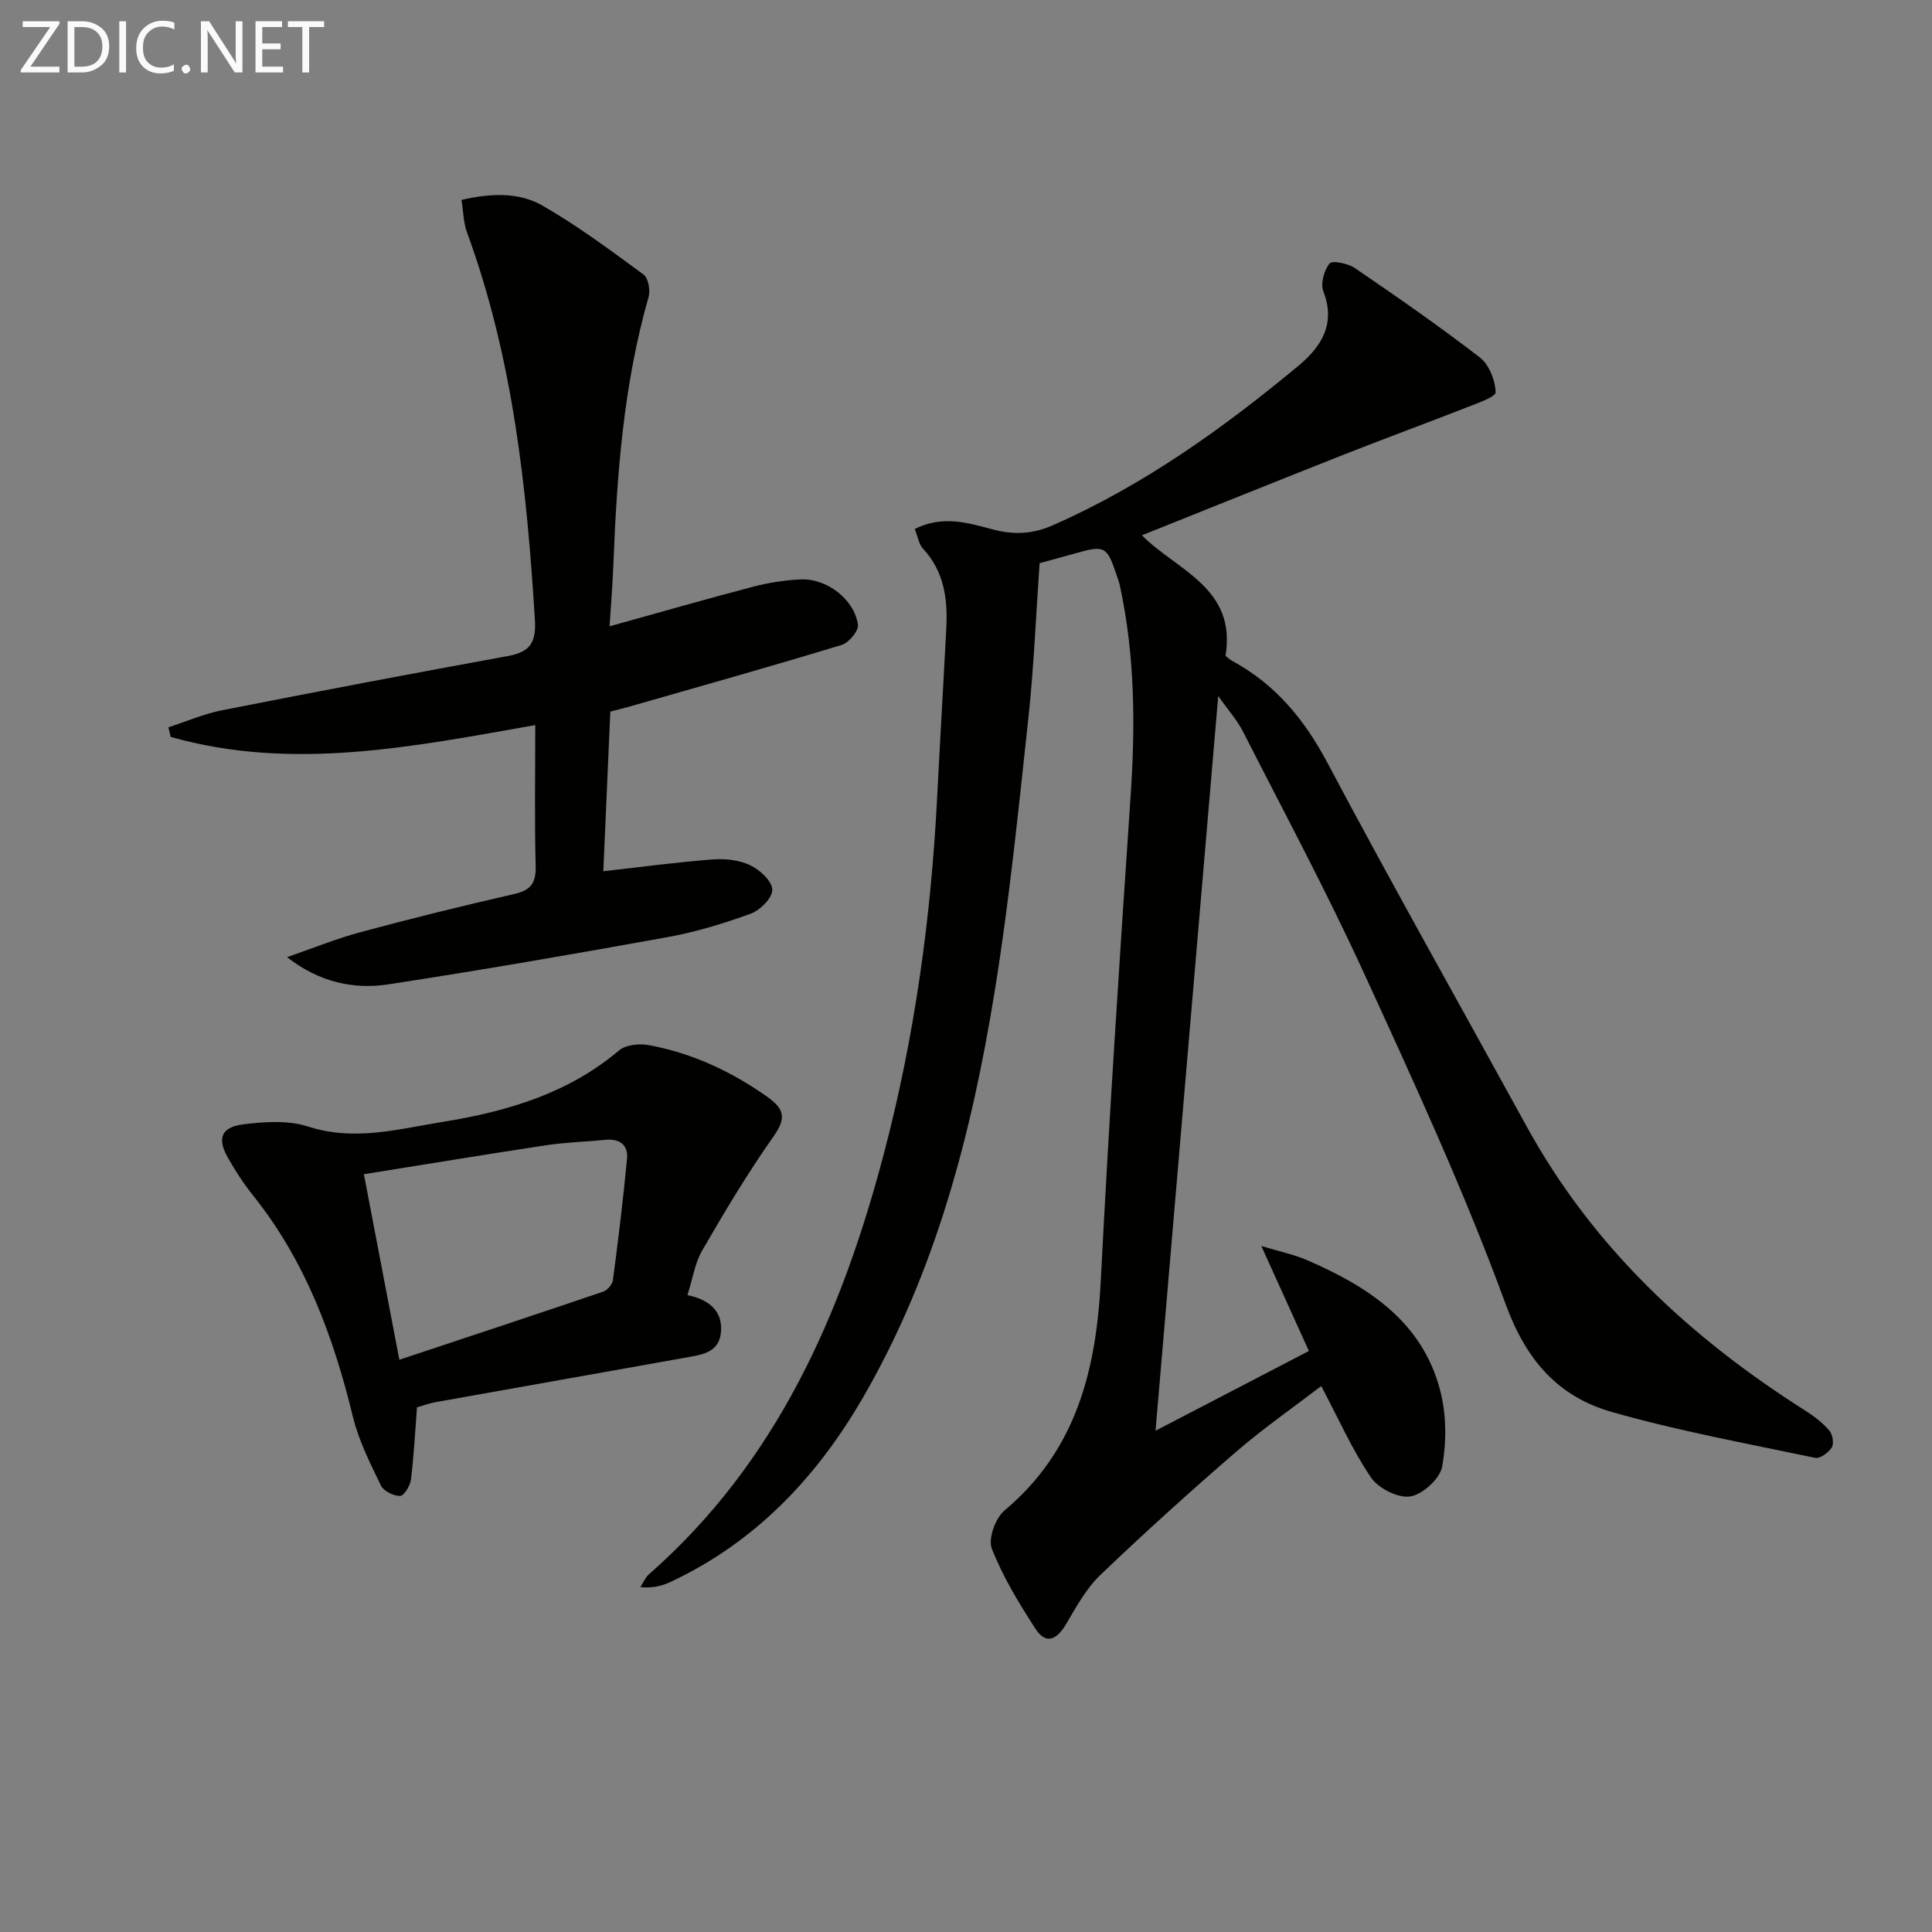 <svg enable-background="new 0 0 400 400" viewBox="0 0 400 400" xmlns="http://www.w3.org/2000/svg"><rect x="0" y="0" width="400" height="400" fill="#808080" stroke="none"/><path d="m189.38 109.52c5.84-2.92 11.09-1.25 16.11.08 4.42 1.18 8.32.98 12.46-.84 18.77-8.25 35.25-20.05 50.9-33.05 4.61-3.83 7.79-8.6 5.14-15.36-.63-1.61.14-4.4 1.29-5.8.57-.69 3.84-.01 5.26.97 8.76 5.98 17.48 12.03 25.86 18.5 1.91 1.48 3.16 4.7 3.26 7.18.04.98-3.82 2.29-6.02 3.16-8.47 3.32-17.02 6.45-25.48 9.79-13.87 5.48-27.7 11.06-41.74 16.68 7.18 7.24 19.65 10.85 17.31 24.96.34.26.81.72 1.37 1.03 8.94 4.84 14.95 12.1 19.73 21.11 13.41 25.26 27.47 50.18 41.23 75.25 13.74 25.05 33.88 43.79 57.75 58.9 1.8 1.14 3.56 2.51 4.94 4.11.68.79.99 2.69.5 3.49-.66 1.06-2.44 2.36-3.45 2.15-14.08-2.96-28.29-5.56-42.1-9.5-11.04-3.15-17.69-10.62-21.95-22.26-8.55-23.36-19.02-46.05-29.4-68.69-7.75-16.91-16.56-33.34-25.01-49.93-1.18-2.32-2.98-4.31-5.12-7.35-4.36 51.08-8.62 101.06-12.98 152.12 10.61-5.52 20.92-10.88 31.75-16.51-3.12-6.88-6.19-13.67-9.85-21.74 3.92 1.19 6.76 1.76 9.36 2.88 12.72 5.5 24.05 12.76 27.72 27.21 1.26 4.95 1.27 10.54.37 15.57-.45 2.5-4.03 5.78-6.6 6.19-2.52.4-6.62-1.67-8.15-3.93-3.88-5.72-6.71-12.15-10.29-18.92-6.01 4.6-12.09 8.82-17.66 13.64-9.56 8.26-18.95 16.74-28.07 25.47-2.93 2.8-4.99 6.6-7.09 10.16-1.91 3.23-4.16 4.37-6.37.95-3.41-5.28-6.74-10.75-9.02-16.57-.8-2.05.76-6.33 2.65-7.91 14.93-12.53 18.98-29.2 19.92-47.64 1.7-33.38 3.9-66.73 6.16-100.08 1-14.67.93-29.21-2.19-43.63-.17-.81-.45-1.6-.72-2.38-2.01-5.92-2.45-6.14-8.61-4.39-2.53.72-5.07 1.39-7.31 2.01-.76 10.75-1.18 21.47-2.33 32.11-2.04 18.82-3.92 37.68-6.94 56.35-4.76 29.45-12.18 58.2-27.33 84.34-9.57 16.51-22.23 29.85-39.74 38.09-1.83.86-3.81 1.37-6.32 1.1.59-.9 1.01-1.98 1.79-2.66 26.49-23.26 39.87-53.86 48.61-87.01 6.37-24.17 9.77-48.81 11.04-73.75.6-11.79 1.31-23.57 1.91-35.36.3-5.97-.53-11.61-4.87-16.26-.83-.92-1.02-2.39-1.68-4.03z" fill="#010100"/><path d="m124.91 180.38c7.96-.89 15.33-1.89 22.73-2.45 2.57-.2 5.47.15 7.74 1.24 1.97.94 4.46 3.25 4.52 5.03.05 1.65-2.49 4.24-4.43 4.95-5.58 2.04-11.35 3.8-17.2 4.86-19.25 3.49-38.53 6.83-57.86 9.79-7.28 1.11-14.38-.48-20.98-5.63 5.05-1.74 10.03-3.78 15.18-5.17 10.57-2.85 21.21-5.47 31.88-7.91 3.41-.78 4.5-2.26 4.41-5.74-.24-9.62-.08-19.25-.08-29.23-25.45 4.5-50.35 9.57-75.48 2.45-.16-.66-.31-1.32-.47-1.99 3.7-1.2 7.33-2.79 11.12-3.53 19.69-3.88 39.41-7.63 59.15-11.22 4.64-.84 5.9-2.8 5.6-7.62-1.68-27.25-4.56-54.24-14.06-80.11-.72-1.96-.73-4.17-1.14-6.71 6.06-1.39 11.86-1.65 16.8 1.19 7.29 4.19 14.09 9.26 20.89 14.25.99.73 1.45 3.27 1.05 4.66-5.2 18.21-6.58 36.89-7.3 55.67-.16 4.09-.5 8.17-.77 12.51 10.23-2.84 19.92-5.63 29.68-8.19 3.19-.84 6.53-1.35 9.82-1.52 5.42-.27 11.13 4.07 11.92 9.36.19 1.25-1.87 3.75-3.35 4.2-14.42 4.39-28.93 8.47-43.42 12.62-1.43.41-2.87.76-4.5 1.19-.47 11.05-.95 21.96-1.45 33.05z" fill="#010100"/><path d="m142.33 268.14c4.99 1.03 7.39 3.71 6.91 7.9-.47 4.19-4.35 4.51-7.58 5.09-17.12 3.08-34.26 6.08-51.38 9.15-1.44.26-2.84.78-3.95 1.09-.4 5.16-.64 10.09-1.25 14.98-.16 1.27-1.46 3.37-2.24 3.37-1.36.01-3.41-.99-3.97-2.15-2.22-4.6-4.59-9.27-5.79-14.18-4.03-16.62-9.84-32.32-20.66-45.85-1.96-2.46-3.71-5.13-5.25-7.87-2.27-4.02-1.36-6.35 3.34-6.91 4.37-.52 9.19-.85 13.25.47 9.61 3.12 18.77.52 27.98-.97 13.2-2.13 25.87-5.85 36.44-14.79 1.38-1.17 4.15-1.45 6.09-1.1 8.94 1.64 17 5.38 24.47 10.63 3.62 2.54 4.15 4.42 1.41 8.29-5.33 7.55-10.09 15.53-14.73 23.54-1.54 2.63-2 5.89-3.09 9.31zm-59.65 13.38c14.52-4.82 28.37-9.4 42.18-14.09.88-.3 1.93-1.5 2.04-2.39 1.1-8.36 2.13-16.74 2.92-25.13.27-2.84-1.51-4.2-4.44-3.92-4.13.4-8.29.51-12.38 1.13-12.43 1.88-24.83 3.94-37.66 5.99 2.47 12.94 4.83 25.26 7.34 38.41z" fill="#010100"/><g fill="#fafafa"><path d="m12.4 4.8-6.1 9h6v1.2h-8v-.5l6.1-8.9h-5.7v-1.2h7.6v.4z"/><path d="m14 15v-10.6h3c1.6 0 2.9.5 4 1.4s1.6 2.2 1.6 3.8-.5 3-1.6 3.9-2.4 1.5-4 1.5zm1.4-9.4v8.2h1.6c1.3 0 2.4-.4 3.1-1.1s1.1-1.8 1.1-3.1-.4-2.3-1.2-3-1.8-1-3.1-1z"/><path d="m26.1 4.4v10.6h-1.4v-10.6z"/><path d="m36.1 14.6c-.8.4-1.8.6-2.9.6-1.5 0-2.7-.5-3.6-1.4s-1.4-2.2-1.4-3.8c0-1.7.5-3.1 1.5-4.1s2.3-1.6 3.9-1.6c1 0 1.8.1 2.5.4v1.4c-.8-.4-1.6-.6-2.5-.6-1.2 0-2.1.4-2.9 1.2s-1.1 1.8-1.1 3.2c0 1.3.3 2.3 1 3s1.6 1.1 2.7 1.1c1 0 2-.2 2.7-.7v1.3z"/><path d="m37.6 14.3c0-.2.1-.5.3-.6s.4-.3.6-.3c.3 0 .5.1.6.3s.3.4.3.6-.1.4-.3.6-.4.3-.6.3c-.3 0-.5-.1-.6-.3s-.3-.4-.3-.6z"/><path d="m50.2 15h-1.6l-5.3-8.2c-.2-.2-.3-.5-.4-.7 0 .2.1.7.1 1.5v7.4h-1.4v-10.6h1.7l5.2 8.1c.2.4.4.6.4.7 0-.3-.1-.8-.1-1.5v-7.3h1.4z"/><path d="m58.6 15h-5.7v-10.6h5.5v1.2h-4.1v3.4h3.8v1.2h-3.8v3.6h4.3z"/><path d="m67.1 5.6h-3.1v9.4h-1.4v-9.4h-3v-1.2h7.5z"/></g></svg>
